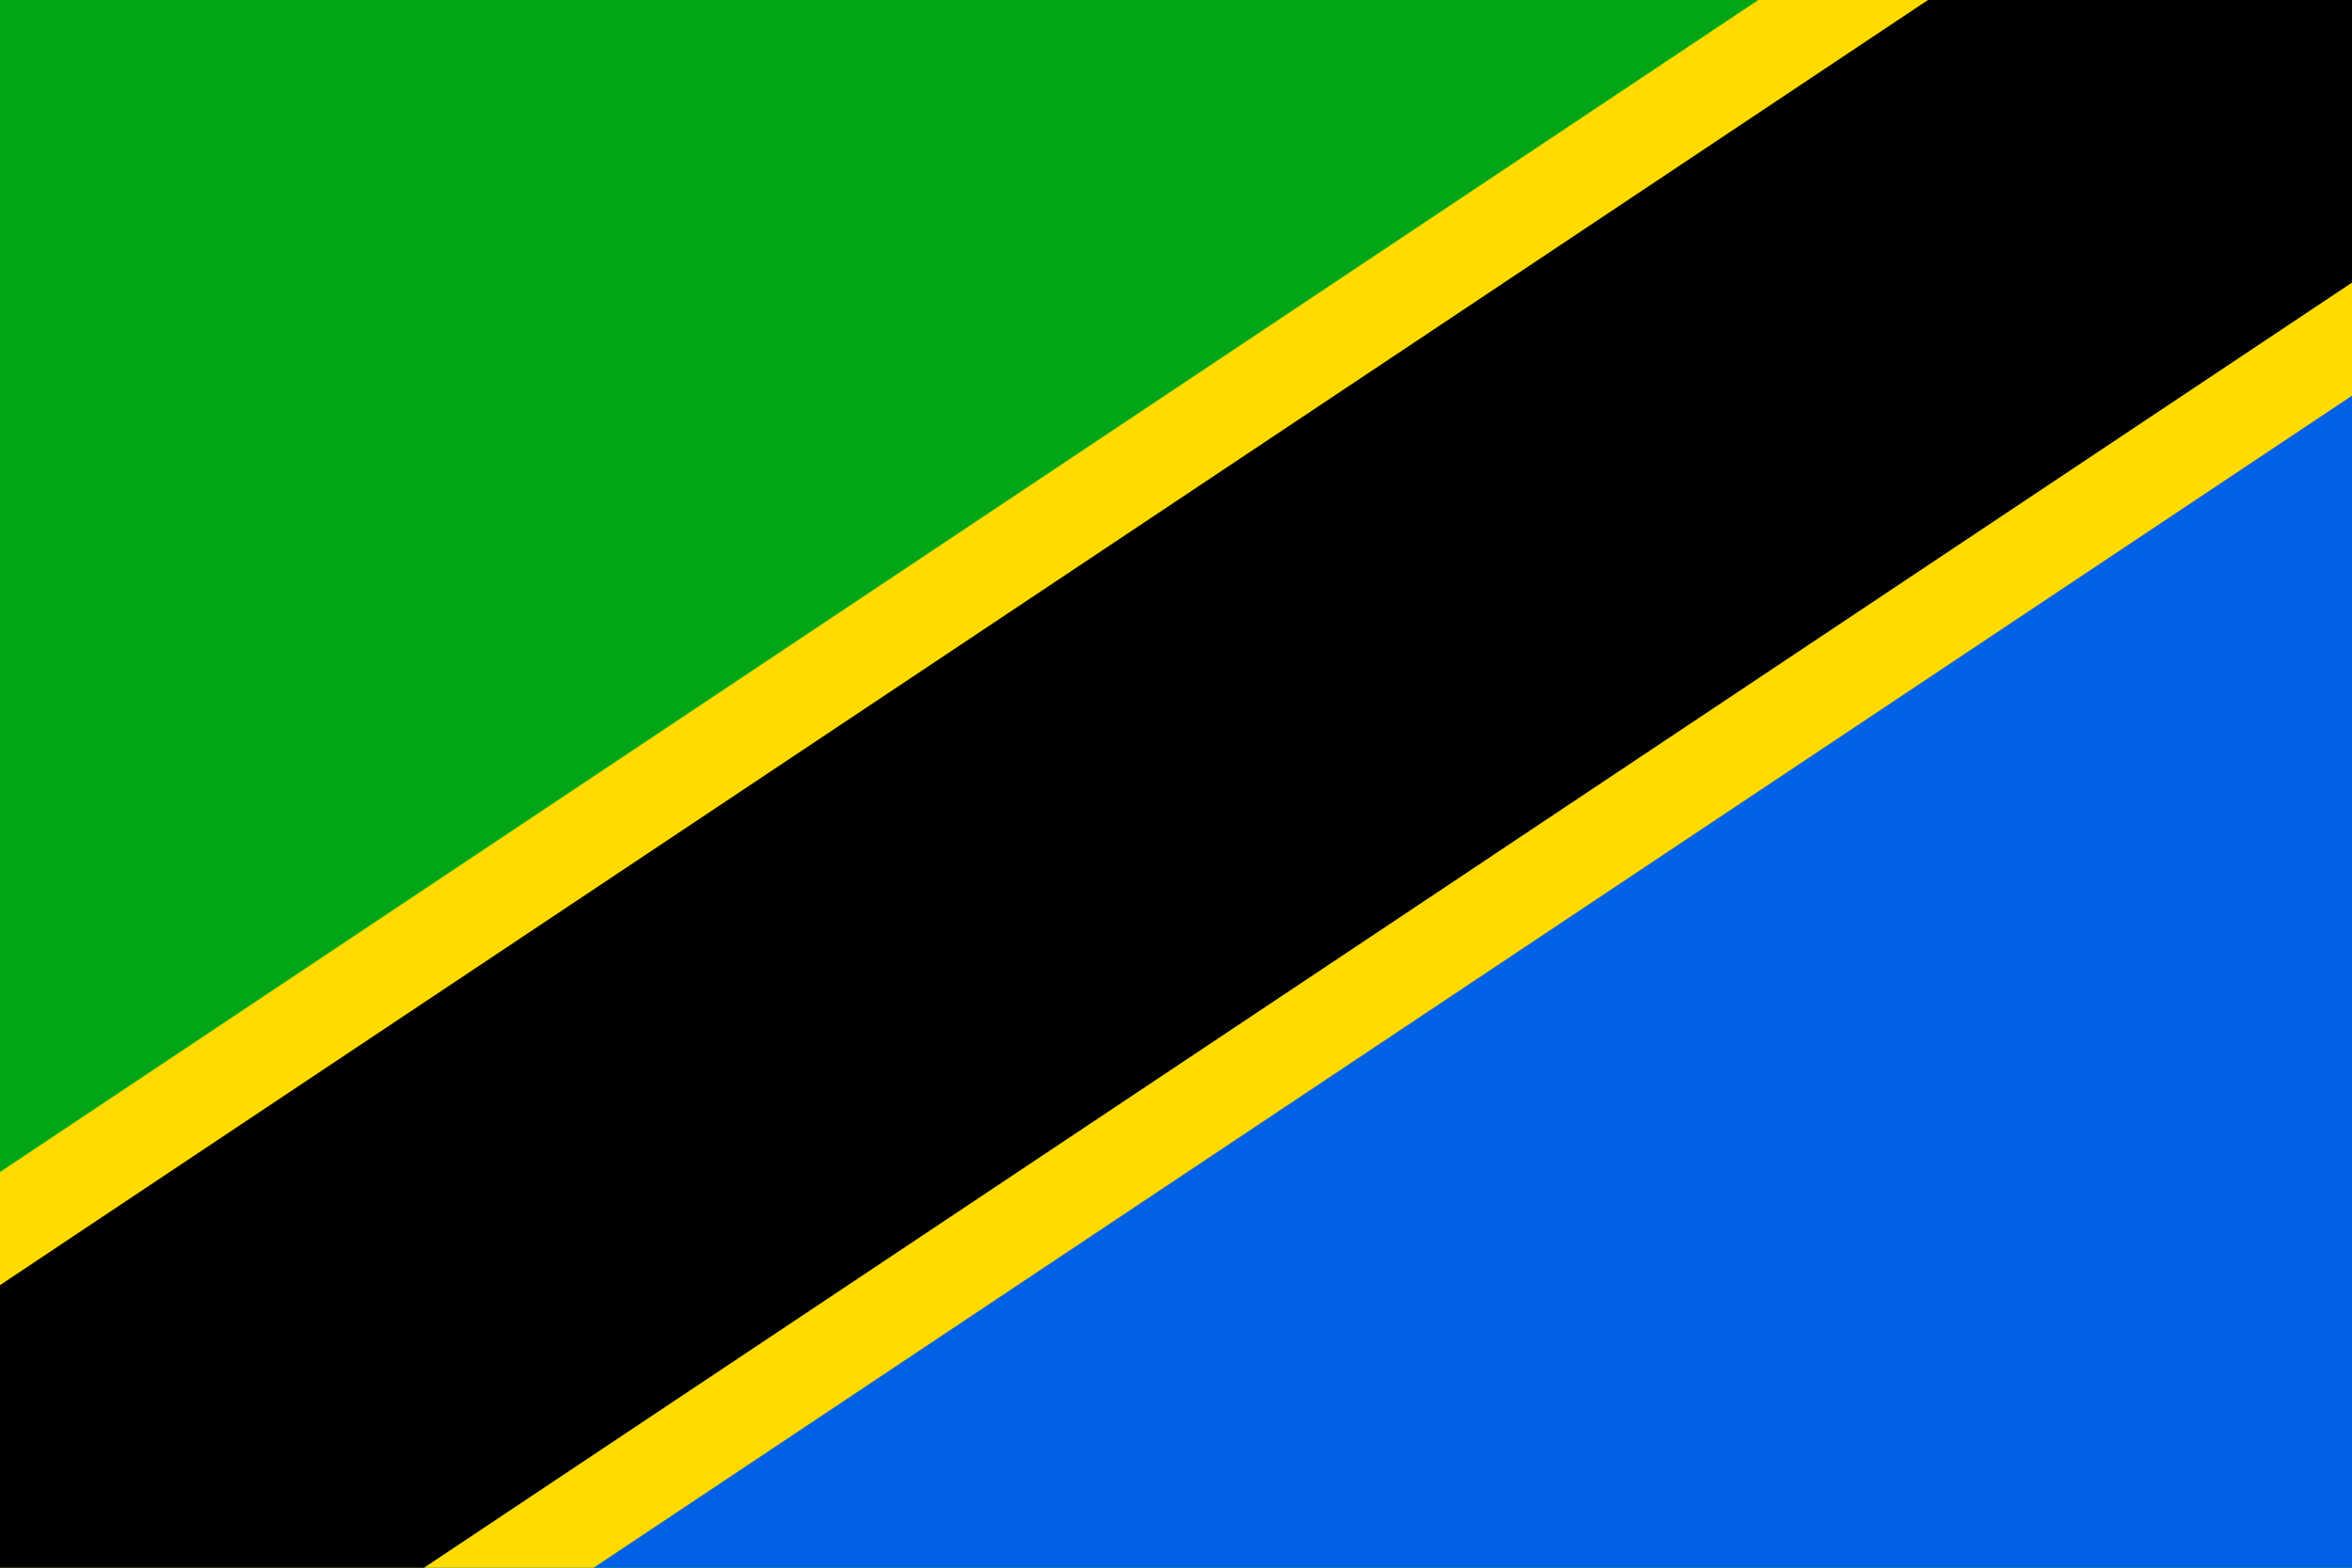 <svg xmlns="http://www.w3.org/2000/svg" viewBox="0 0 170.08 113.39"><defs><style>.cls-1{fill:#01a616;}.cls-2{fill:#0061e6;}.cls-2,.cls-3{fill-rule:evenodd;}.cls-3{fill:#000001;}.cls-4{fill:#ffdb00;}</style></defs><title>country-tanzania</title><g id="Layer_2" data-name="Layer 2"><g id="Layer_1-2" data-name="Layer 1"><rect class="cls-1" width="170.08" height="113.39"/><polygon class="cls-2" points="170.08 0 0 113.39 170.08 113.39 170.08 0"/><path class="cls-3" d="M0,113.39,170.08,0Z"/><polygon class="cls-4" points="0 84.77 127.15 0 170.08 0 170.08 28.62 42.93 113.39 0 113.39 0 84.77"/><polygon points="0 92.95 139.42 0 170.08 0 170.08 20.44 30.66 113.39 0 113.39 0 92.95"/></g></g></svg>